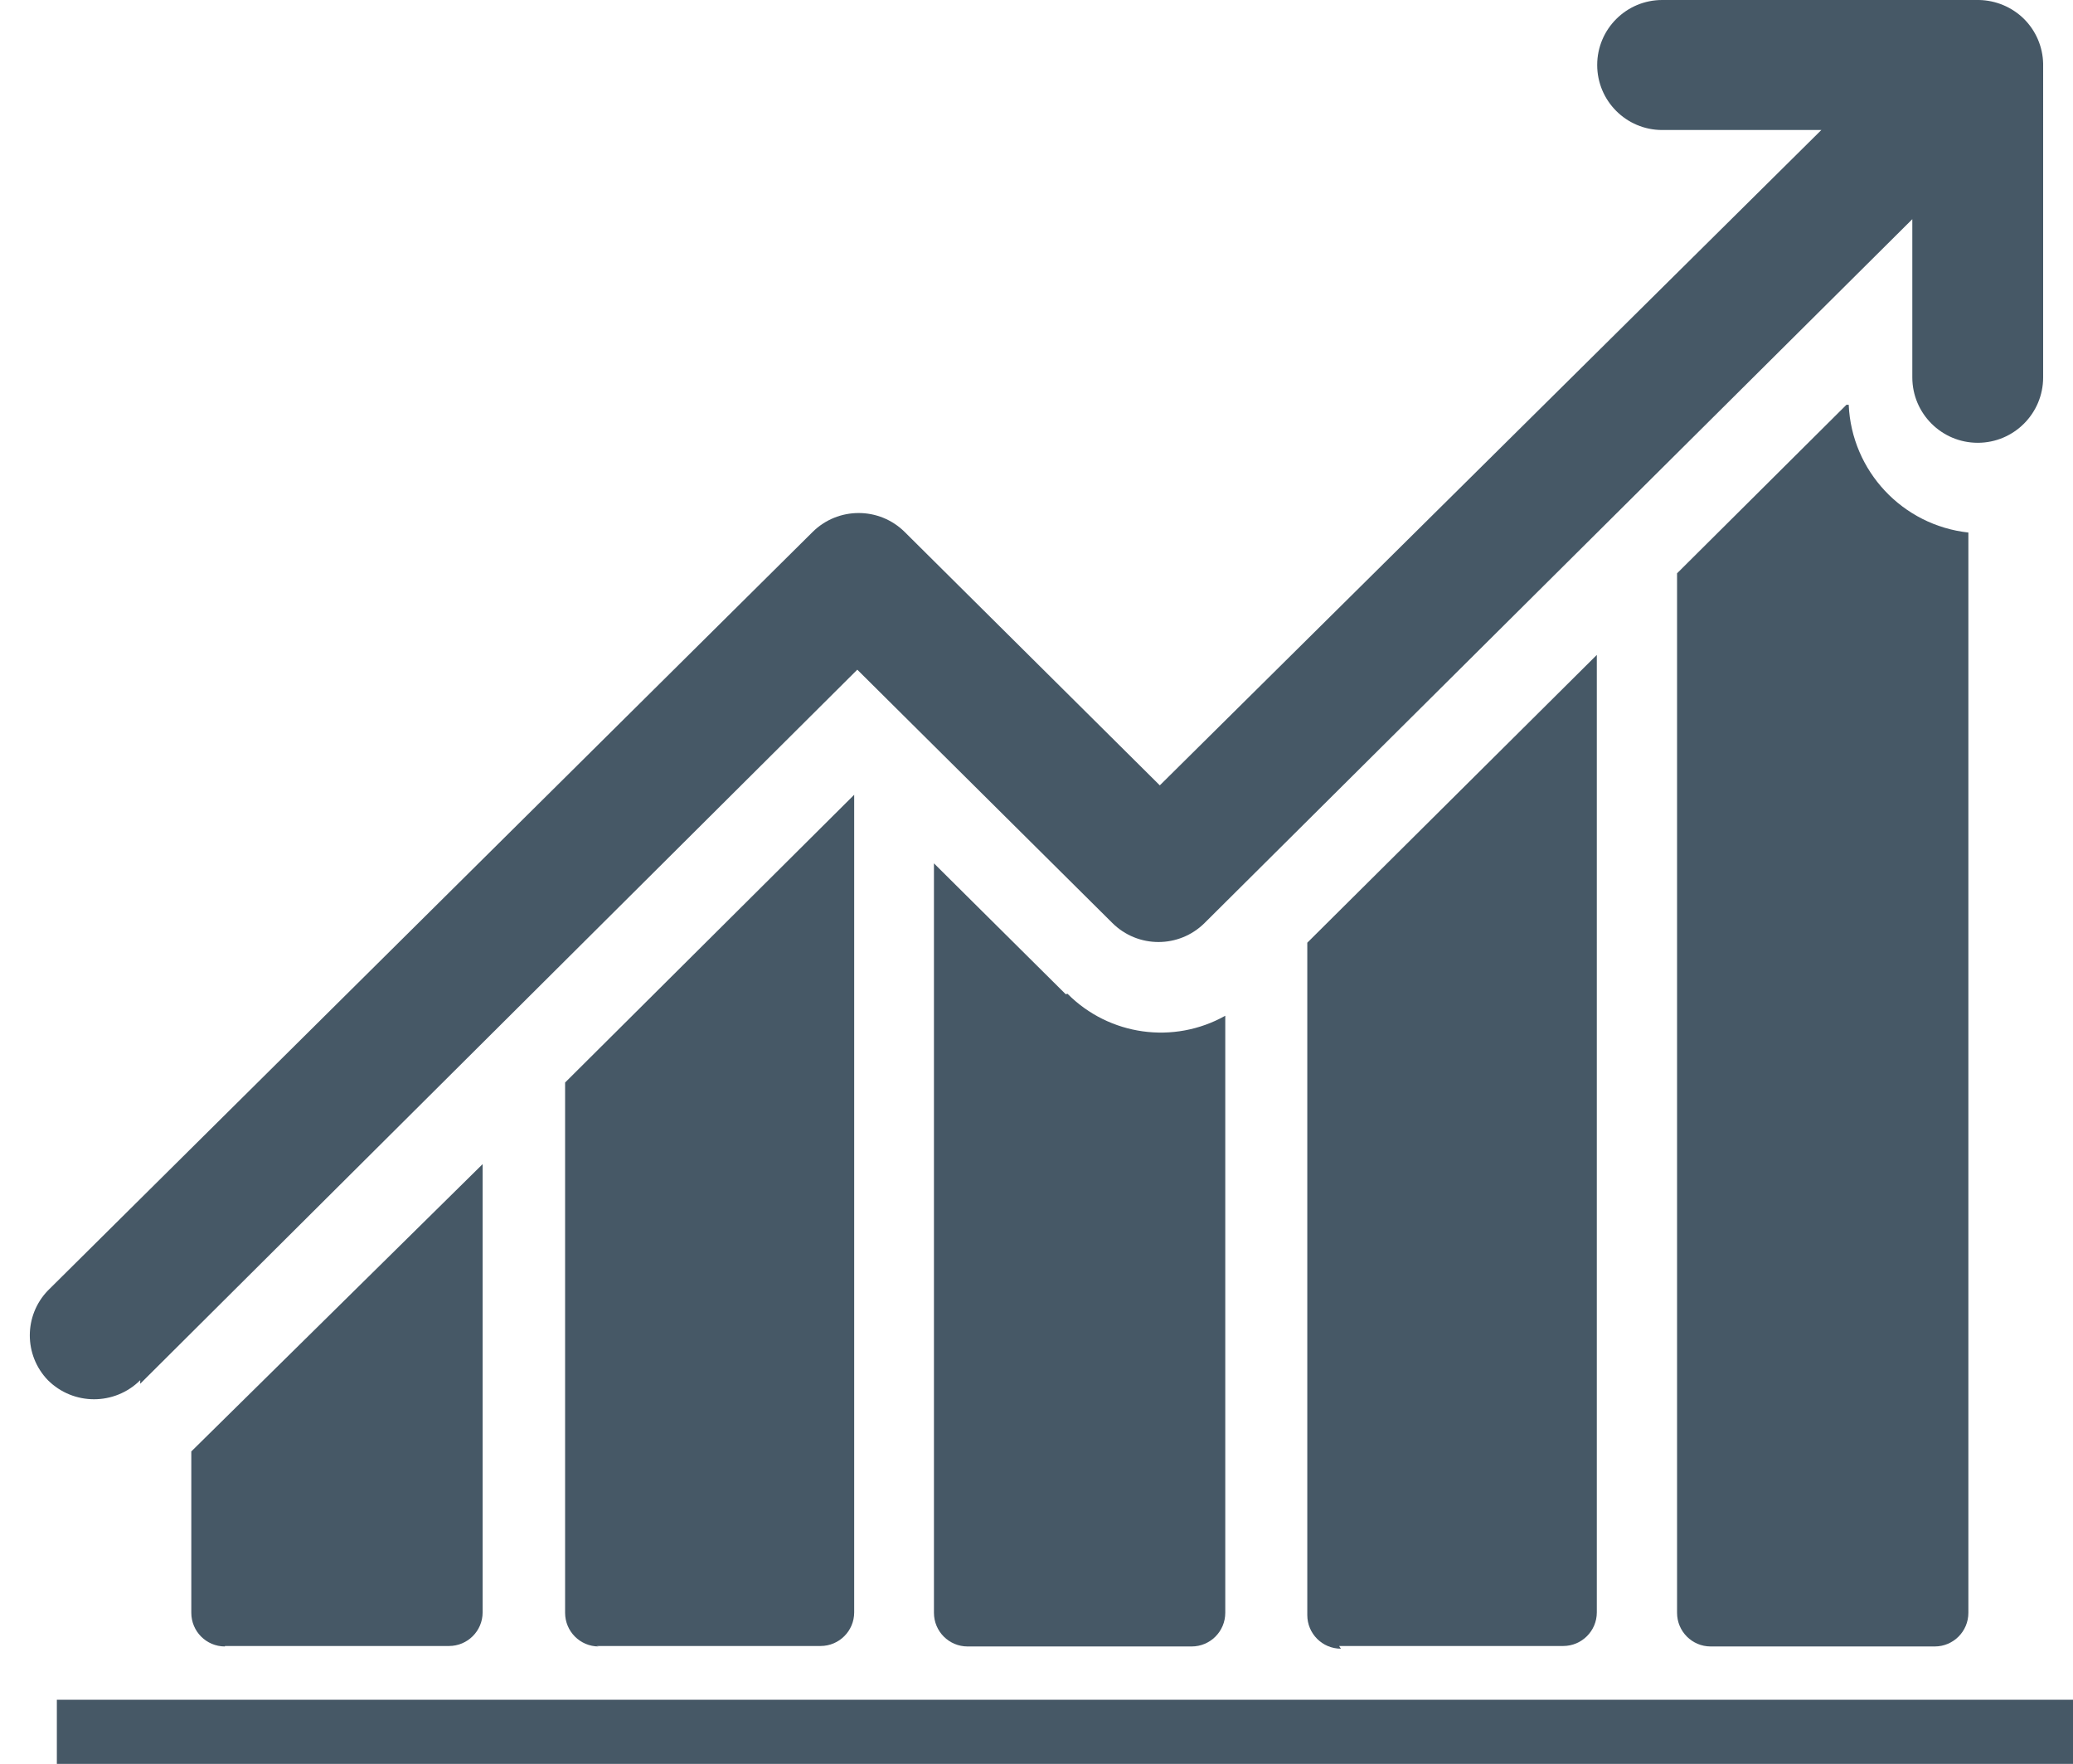 <?xml version="1.0" encoding="utf-8"?>
<!-- Generator: Adobe Illustrator 16.0.0, SVG Export Plug-In . SVG Version: 6.00 Build 0)  -->
<!DOCTYPE svg PUBLIC "-//W3C//DTD SVG 1.1//EN" "http://www.w3.org/Graphics/SVG/1.1/DTD/svg11.dtd">
<svg version="1.1" id="Layer_1" xmlns="http://www.w3.org/2000/svg" xmlns:xlink="http://www.w3.org/1999/xlink" x="0px" y="0px"
	 width="67px" height="57px" viewBox="205.168 25.133 85.471 74.867" enable-background="new 205.168 25.133 85.471 74.867"
	 xml:space="preserve">
<title>icon-S&amp;amp;P 500 Adj. Closing Price</title>
<rect x="206.316" y="97.279" fill="#465866" width="86.777" height="3.006"/>
<g>
	<path fill="#465866" d="M213.451,94.996h9.513c0.788,0,1.427-0.639,1.427-1.427V74.543l-12.367,12.195v6.85
		c0,0.789,0.639,1.428,1.427,1.428"/>
	<path fill="#465866" d="M229.224,94.996h9.513c0.788,0,1.427-0.639,1.427-1.427V58.866L227.892,71.08v22.508
		c0,0.789,0.639,1.428,1.427,1.428"/>
	<path fill="#465866" d="M249.144,67.332l-5.594-5.555v31.811c0,0.789,0.639,1.428,1.427,1.428h9.513
		c0.788,0,1.427-0.639,1.427-1.428V68.246c-2.188,1.227-4.927,0.846-6.697-0.933"/>
	<path fill="#465866" d="M260.75,94.996h9.513c0.788,0,1.427-0.639,1.427-1.427V52.93l-12.291,12.215v28.539
		c0,0.788,0.639,1.427,1.428,1.427"/>
	<path fill="#465866" d="M282.287,42.313l-7.191,7.154v44.121c0,0.789,0.639,1.428,1.426,1.428h9.514
		c0.788,0,1.427-0.639,1.427-1.428V47.736c-2.799-0.307-4.956-2.609-5.08-5.422"/>
	<path fill="#465866" d="M209.855,83.866l30.441-30.309l10.826,10.75c1.083,1.079,2.835,1.079,3.919,0l30.042-29.871v6.716
		c0.002,1.534,1.246,2.776,2.781,2.775c1.531-0.002,2.772-1.243,2.773-2.775V27.835c-0.015-0.716-0.309-1.399-0.817-1.903
		c-0.509-0.499-1.19-0.785-1.903-0.799h-13.451c-1.523-0.001-2.759,1.233-2.76,2.757c-0.001,1.524,1.233,2.76,2.757,2.761
		c0.001,0,0.003,0,0.003,0h6.755l-28.083,27.816l-10.825-10.75c-1.083-1.079-2.835-1.079-3.919,0l-32.458,32.191
		c-1.024,1.063-1.024,2.744,0,3.806c1.084,1.079,2.835,1.079,3.919,0"/>
</g>
</svg>
